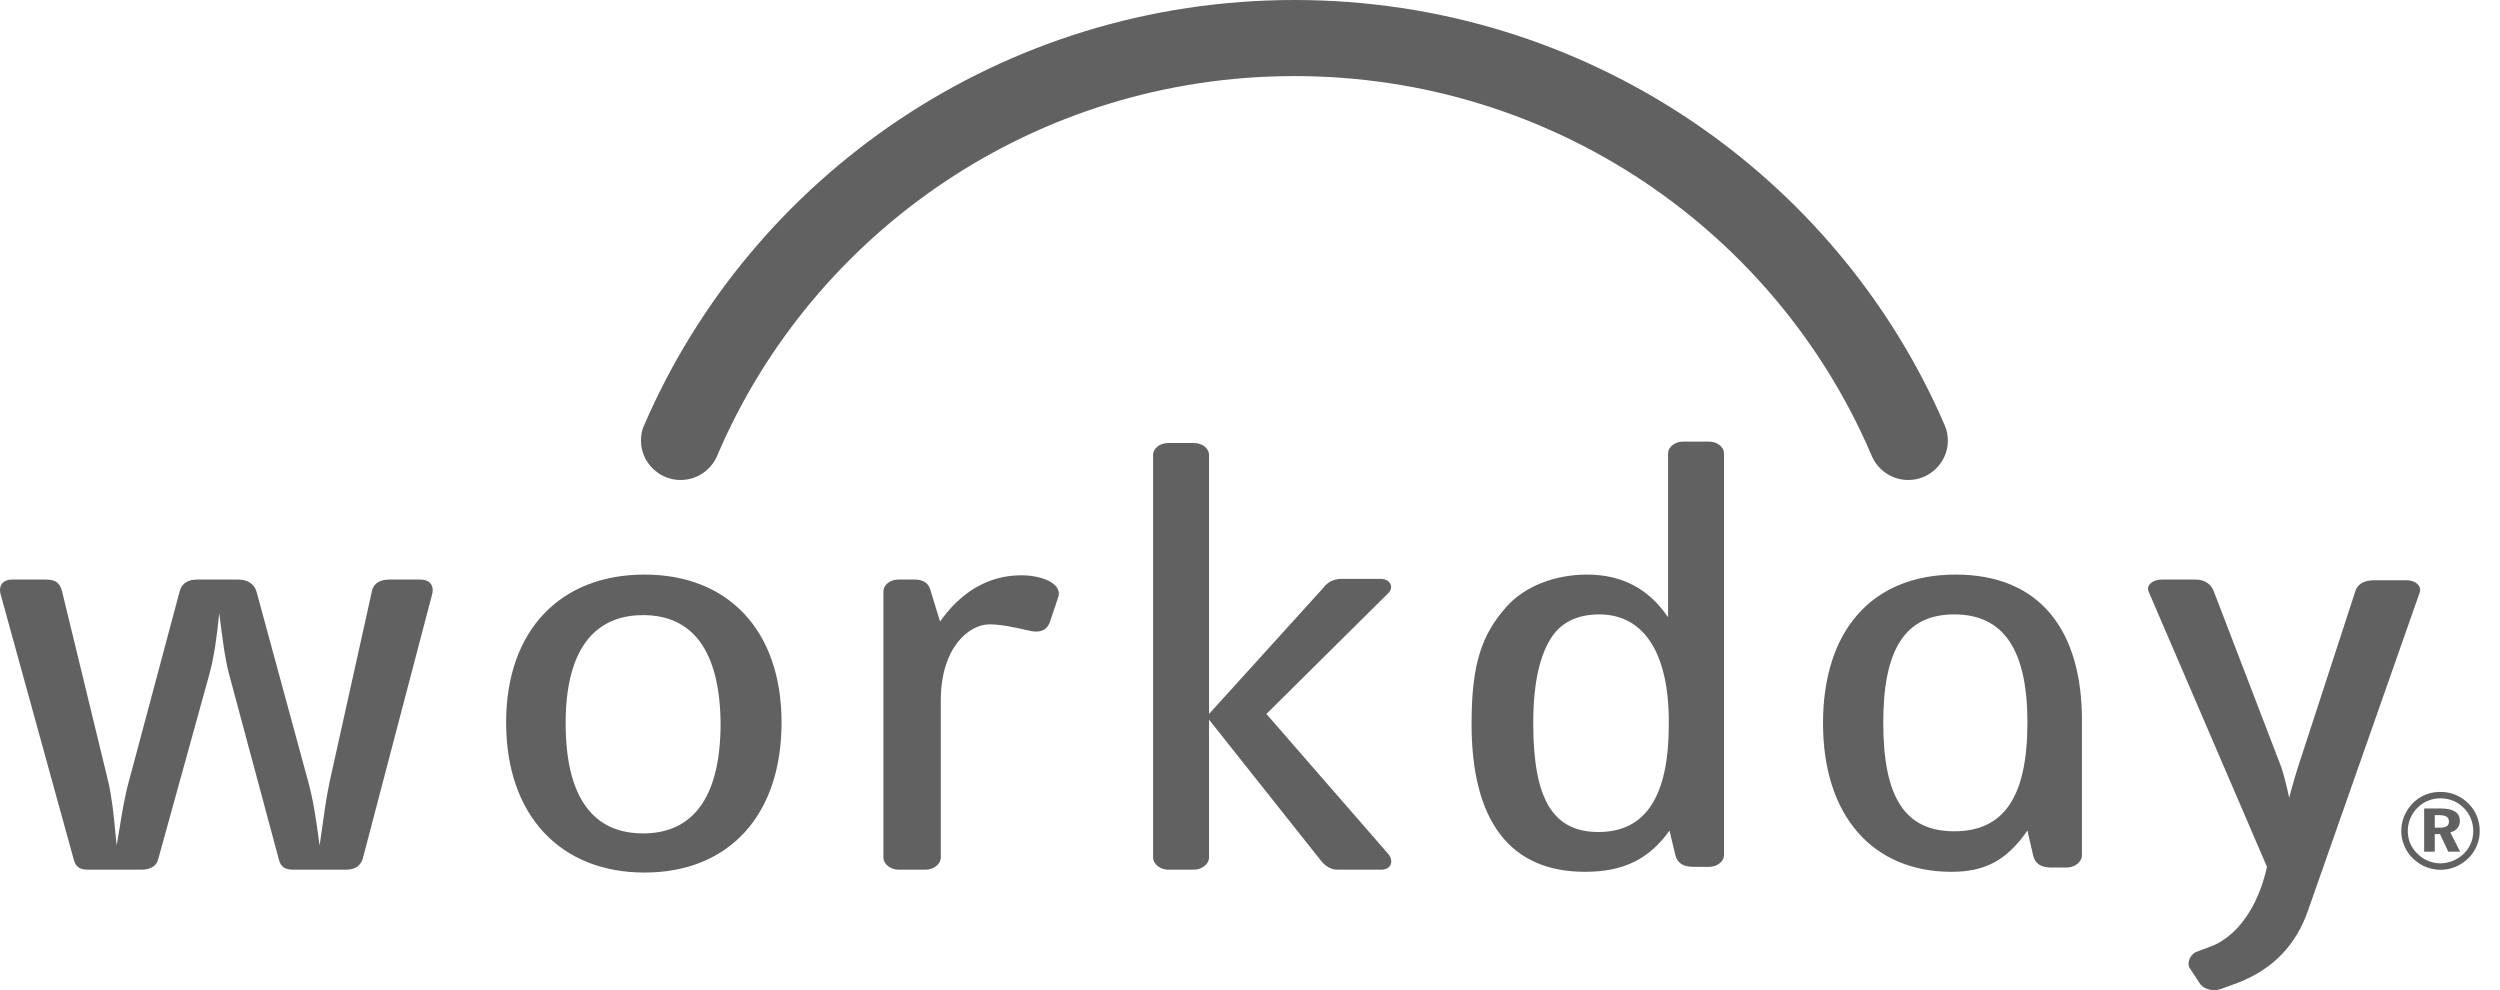 <svg width="101" height="40" viewBox="0 0 101 40" fill="none" xmlns="http://www.w3.org/2000/svg">
<path fill-rule="evenodd" clip-rule="evenodd" d="M52.295 3.074C41.834 3.074 32.851 9.365 28.997 18.357C28.766 18.961 28.186 19.392 27.49 19.392C26.621 19.392 25.896 18.673 25.896 17.811C25.896 17.61 25.926 17.381 26.012 17.208C30.359 7.096 40.501 0 52.295 0C64.089 0 74.231 7.096 78.578 17.208C78.664 17.41 78.693 17.61 78.693 17.811C78.693 18.673 77.968 19.392 77.1 19.392C76.404 19.392 75.824 18.961 75.593 18.357C71.739 9.365 62.755 3.074 52.295 3.074ZM13.985 35.135C14.362 35.135 14.565 34.963 14.652 34.705L17.463 23.989C17.55 23.615 17.318 23.414 16.999 23.414H15.724C15.377 23.414 15.087 23.558 15.028 23.874L13.319 31.573C13.182 32.229 13.081 32.955 12.988 33.627C12.963 33.809 12.938 33.987 12.913 34.159C12.903 34.087 12.893 34.016 12.883 33.943C12.777 33.169 12.662 32.335 12.45 31.573L10.363 23.902C10.277 23.587 9.987 23.414 9.639 23.414H7.958C7.61 23.414 7.35 23.558 7.263 23.874L5.205 31.573C5.038 32.173 4.932 32.832 4.831 33.454C4.792 33.697 4.753 33.933 4.713 34.159C4.695 33.995 4.679 33.827 4.663 33.657C4.597 32.966 4.528 32.236 4.365 31.544L2.51 23.902C2.424 23.529 2.221 23.414 1.844 23.414H0.482C0.164 23.414 -0.069 23.615 0.019 23.989L2.974 34.705C3.061 35.049 3.235 35.135 3.582 35.135H5.727C6.104 35.135 6.336 34.963 6.393 34.705L8.451 27.264C8.654 26.545 8.77 25.655 8.856 24.765C8.879 24.932 8.9 25.1 8.922 25.268C9.01 25.966 9.099 26.662 9.262 27.264L11.261 34.705C11.349 35.049 11.522 35.135 11.87 35.135H13.985ZM20.447 29.189C20.447 32.952 22.65 35.251 26.04 35.251C29.43 35.251 31.575 32.952 31.575 29.189C31.575 25.483 29.43 23.213 26.04 23.213C22.65 23.213 20.447 25.454 20.447 29.189ZM22.852 29.218C22.852 26.287 23.983 24.851 25.982 24.851C27.981 24.851 29.082 26.287 29.112 29.218C29.112 32.234 27.981 33.67 25.982 33.67C23.953 33.67 22.852 32.205 22.852 29.218ZM41.601 25.483C42.093 25.597 42.354 25.397 42.441 25.051L42.76 24.104C42.905 23.615 42.18 23.242 41.253 23.242C39.891 23.242 38.79 23.96 37.979 25.109L37.573 23.788C37.486 23.529 37.254 23.414 36.964 23.414H36.298C35.979 23.414 35.69 23.615 35.69 23.902V34.647C35.69 34.906 35.979 35.135 36.298 35.135H37.399C37.718 35.135 38.008 34.906 38.008 34.647V28.298C38.008 26.172 39.137 25.224 39.978 25.224C40.441 25.224 40.986 25.346 41.389 25.436C41.465 25.453 41.536 25.469 41.601 25.483ZM68.434 35.021H69.042C69.361 35.021 69.651 34.819 69.651 34.532V18.329C69.651 18.042 69.361 17.841 69.042 17.841H67.999C67.68 17.841 67.39 18.042 67.39 18.329V24.937C66.608 23.788 65.536 23.213 64.116 23.213C62.841 23.213 61.595 23.673 60.842 24.535C59.856 25.655 59.451 26.833 59.451 29.246C59.451 33.182 61.016 35.221 64.029 35.221C65.565 35.221 66.608 34.733 67.448 33.556L67.68 34.532C67.767 34.877 67.999 35.021 68.434 35.021ZM62.667 25.77C63.073 25.138 63.739 24.822 64.609 24.822C66.406 24.822 67.448 26.373 67.419 29.275C67.419 32.205 66.463 33.613 64.58 33.613C62.754 33.613 61.943 32.32 61.943 29.218C61.943 27.436 62.262 26.402 62.667 25.77ZM54.032 35.135H55.8C56.205 35.135 56.321 34.791 56.089 34.503L51.163 28.844L56.089 23.96C56.321 23.73 56.177 23.386 55.771 23.386H54.206C53.829 23.386 53.597 23.558 53.453 23.759L48.845 28.844V18.387C48.845 18.099 48.555 17.898 48.237 17.898H47.193C46.875 17.898 46.585 18.099 46.585 18.387V34.647C46.585 34.906 46.875 35.135 47.193 35.135H48.237C48.555 35.135 48.845 34.906 48.845 34.647V29.074L53.337 34.733C53.51 34.963 53.742 35.135 54.032 35.135ZM87.327 23.414C86.979 23.414 86.69 23.644 86.805 23.902L91.586 35.021C91.239 36.601 90.398 37.865 89.239 38.267L88.776 38.44C88.486 38.526 88.341 38.899 88.457 39.1L88.892 39.761C89.065 39.99 89.442 40.048 89.703 39.962L90.34 39.732C91.876 39.158 92.775 38.123 93.238 36.802L97.758 23.931C97.845 23.673 97.585 23.443 97.237 23.443H95.904C95.527 23.443 95.238 23.587 95.15 23.902L92.977 30.568C92.775 31.171 92.571 31.86 92.484 32.234C92.398 31.832 92.282 31.344 92.166 30.998L89.442 23.902C89.327 23.587 89.065 23.414 88.689 23.414H87.327ZM84.11 29.189C84.139 25.454 82.401 23.213 79.01 23.213C75.62 23.213 73.65 25.483 73.65 29.218C73.65 32.981 75.678 35.221 78.836 35.221C80.198 35.221 81.068 34.762 81.908 33.555L82.14 34.561C82.227 34.906 82.459 35.049 82.893 35.049H83.502C83.82 35.049 84.11 34.819 84.11 34.561V29.189ZM81.908 29.189C81.908 32.205 80.952 33.584 78.952 33.584C76.953 33.584 76.084 32.205 76.084 29.189C76.084 26.259 76.953 24.822 78.952 24.822C80.952 24.822 81.908 26.259 81.908 29.189ZM99.731 32.465C99.579 32.315 99.405 32.196 99.212 32.115C99.016 32.032 98.809 31.993 98.592 31.993C98.308 31.993 98.047 32.058 97.81 32.193C97.576 32.327 97.387 32.512 97.244 32.75C97.164 32.88 97.108 33.014 97.069 33.148C97.033 33.288 97.011 33.425 97.011 33.569C97.011 33.776 97.052 33.97 97.131 34.162C97.208 34.347 97.317 34.516 97.466 34.664C97.618 34.814 97.793 34.937 97.986 35.019C98.178 35.096 98.382 35.14 98.592 35.14C98.802 35.14 99.003 35.101 99.194 35.023C99.387 34.941 99.561 34.827 99.714 34.681C99.866 34.532 99.98 34.369 100.059 34.175C100.142 33.983 100.181 33.785 100.181 33.569C100.181 33.357 100.142 33.158 100.064 32.967C99.989 32.781 99.875 32.611 99.731 32.465ZM97.676 32.625C97.798 32.505 97.936 32.409 98.094 32.349C98.248 32.284 98.417 32.252 98.597 32.252C98.78 32.252 98.951 32.287 99.112 32.352C99.273 32.417 99.413 32.517 99.544 32.647C99.665 32.771 99.762 32.915 99.823 33.072C99.888 33.231 99.919 33.404 99.919 33.59C99.919 33.759 99.885 33.924 99.818 34.08C99.748 34.239 99.653 34.379 99.531 34.495C99.4 34.62 99.251 34.715 99.09 34.78C98.928 34.844 98.762 34.879 98.592 34.879C98.417 34.879 98.248 34.844 98.086 34.776C97.925 34.707 97.78 34.608 97.654 34.481C97.531 34.36 97.435 34.218 97.369 34.062C97.305 33.906 97.274 33.738 97.274 33.565C97.274 33.391 97.309 33.223 97.377 33.061C97.449 32.898 97.544 32.75 97.676 32.625ZM99.189 32.79C99.064 32.708 98.875 32.663 98.627 32.663H97.936V34.408H98.365V33.695H98.575L98.911 34.408H99.387L98.994 33.629C99.112 33.599 99.207 33.543 99.277 33.46C99.344 33.378 99.377 33.284 99.377 33.167C99.377 32.997 99.316 32.876 99.189 32.79ZM98.575 33.439H98.365V32.932H98.553C98.683 32.932 98.78 32.954 98.846 32.997C98.907 33.04 98.937 33.105 98.937 33.193C98.937 33.279 98.907 33.339 98.85 33.378C98.792 33.416 98.701 33.439 98.575 33.439Z" fill="#616161"/>
</svg>
